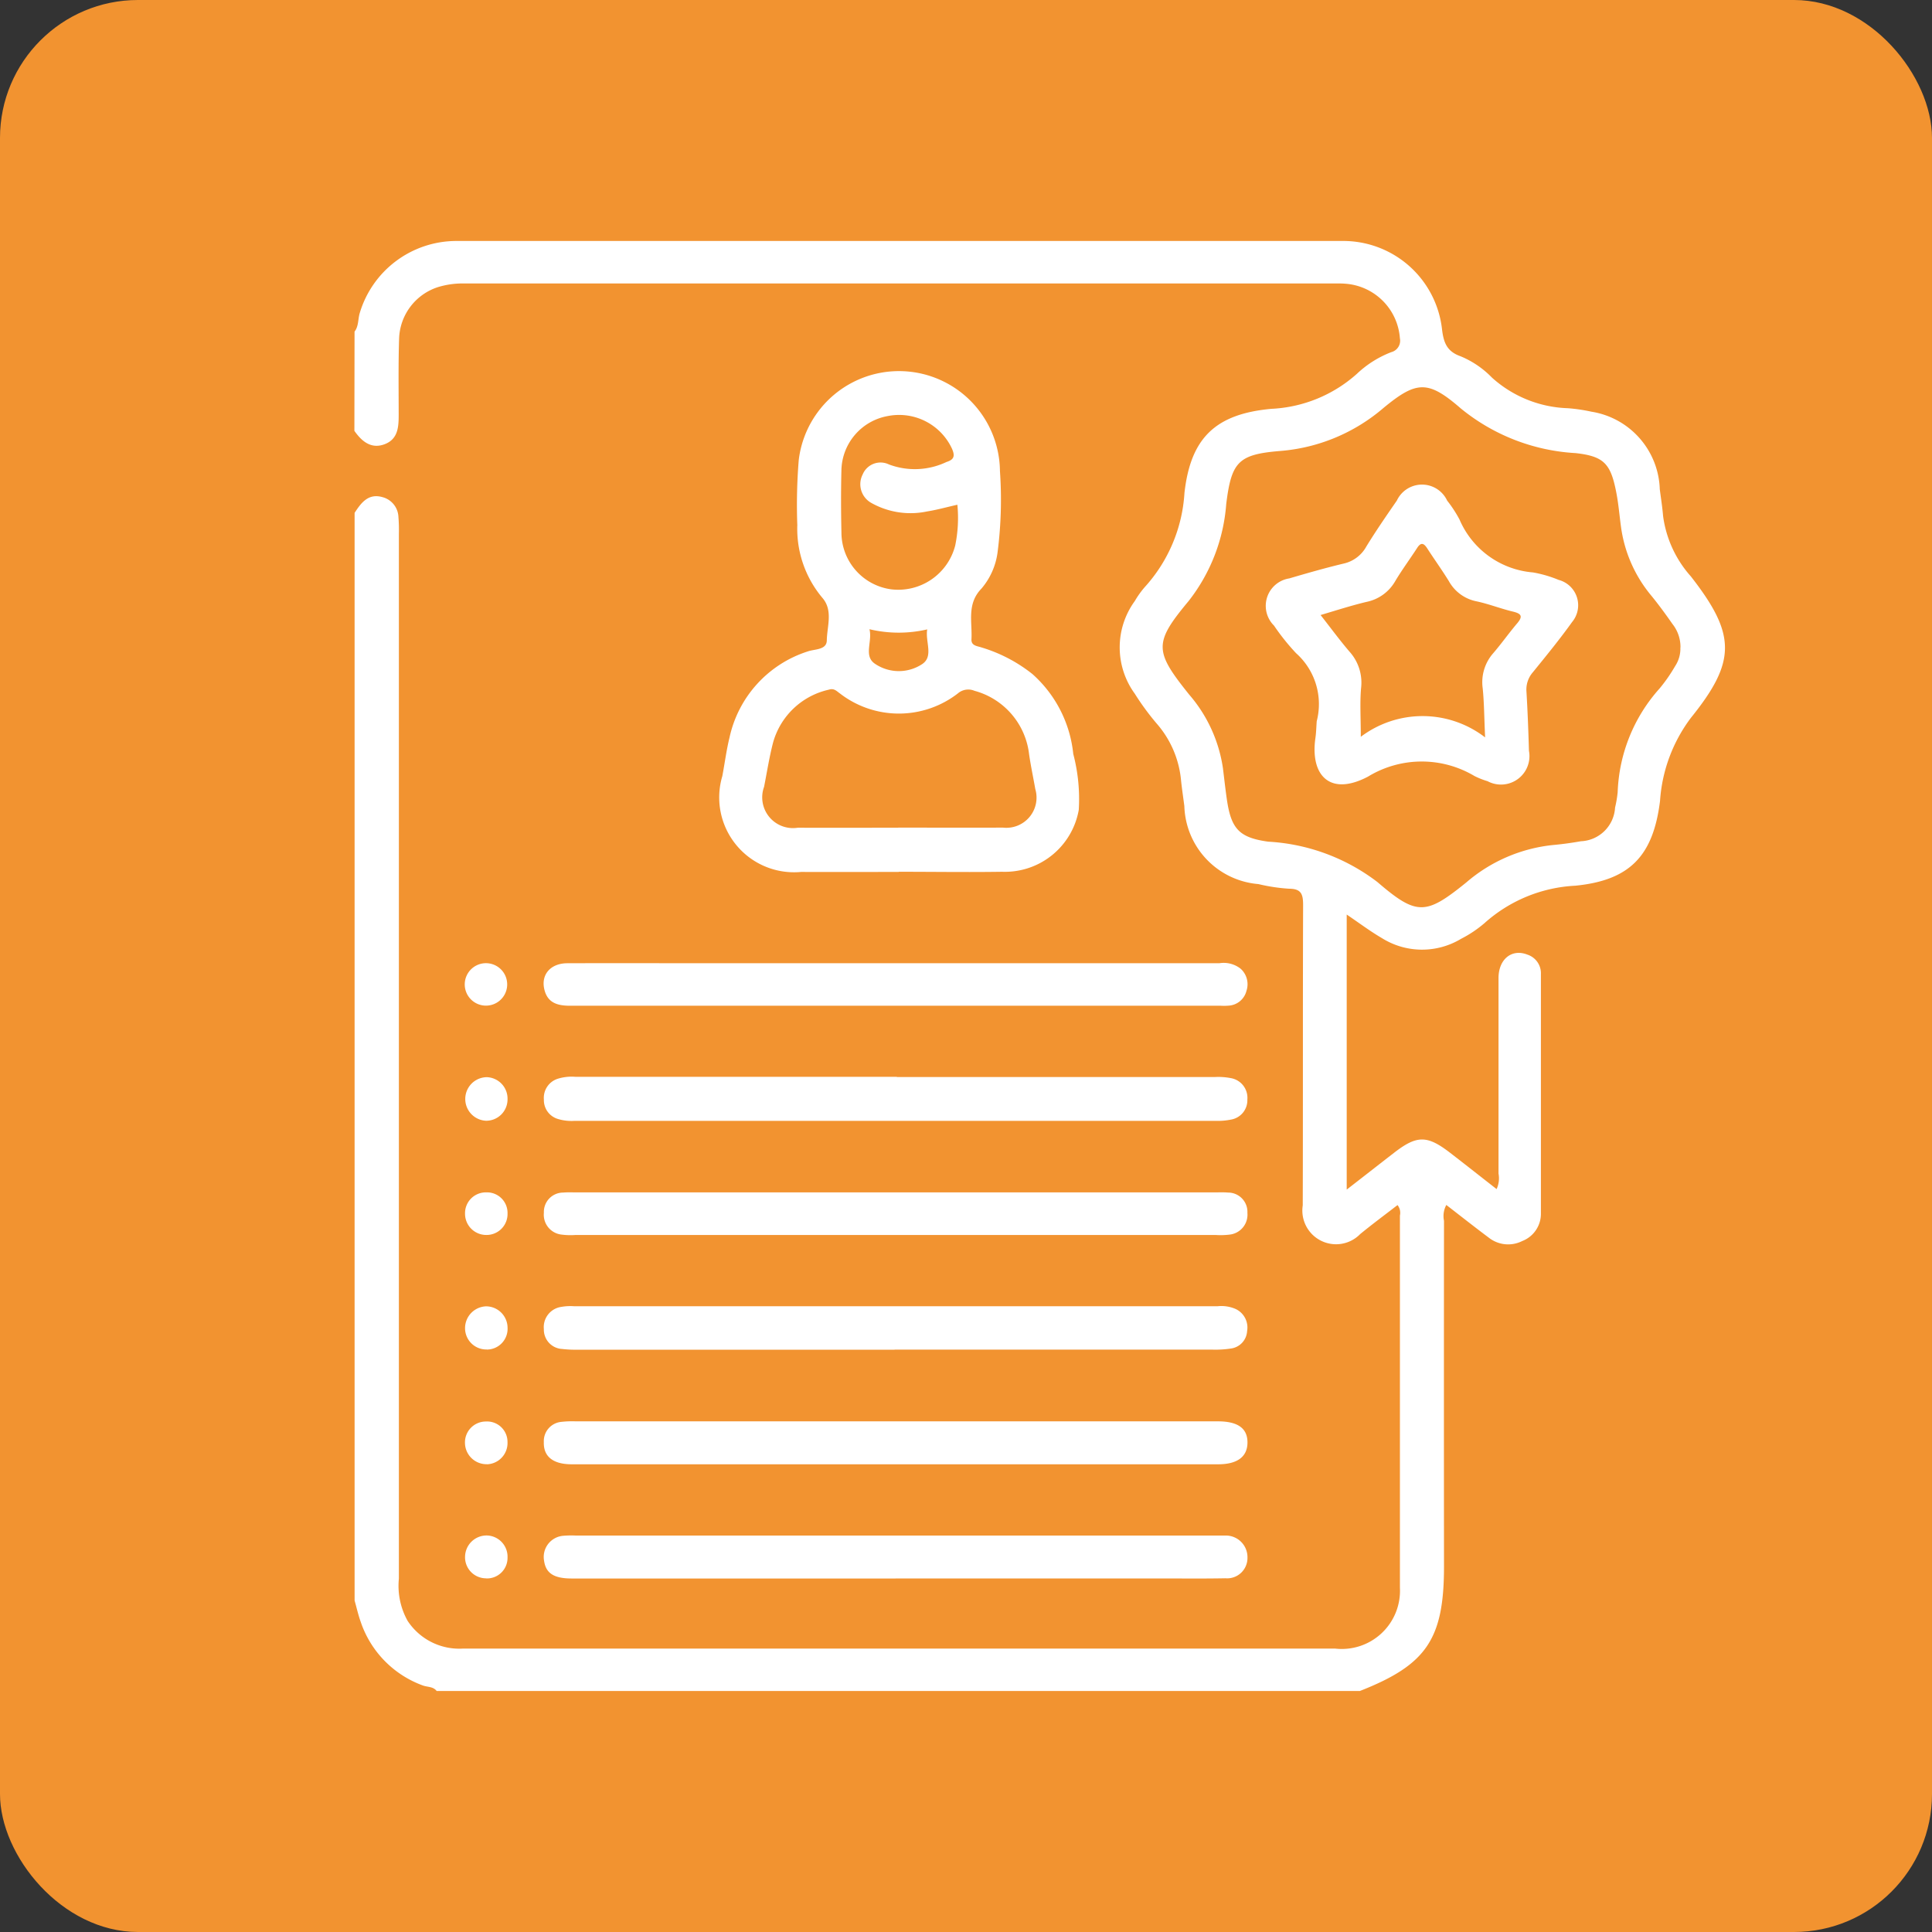 <svg xmlns="http://www.w3.org/2000/svg" xmlns:xlink="http://www.w3.org/1999/xlink" width="70" height="70" viewBox="0 0 70 70">
  <rect x="0" y="0" width="70" height="70" fill="#333333" stroke="none"/>
  <defs>
    <clipPath id="clip-path">
      <rect id="Rectángulo_80" data-name="Rectángulo 80" width="49.654" height="52.537" fill="#fff"/>
    </clipPath>
  </defs>
  <g id="Grupo_137" data-name="Grupo 137" transform="translate(-591 -1115)">
    <rect id="Rectángulo_79" data-name="Rectángulo 79" width="70" height="70" rx="5" transform="translate(591 1115)" fill="#f29330"/>
    <g id="Grupo_118" data-name="Grupo 118" transform="translate(606.846 1122.731)">
      <g id="Grupo_117" data-name="Grupo 117" transform="translate(-3 1)" clip-path="url(#clip-path)">
        <path id="Trazado_442" data-name="Trazado 442" d="M0,3.284c.155-.2.12-.456.191-.682A3.657,3.657,0,0,1,3.681,0Q19.737,0,35.794,0A3.6,3.6,0,0,1,39.4,3.19c.056.475.166.81.672.987a3.387,3.387,0,0,1,1.139.774,4.31,4.31,0,0,0,2.741,1.108,6.151,6.151,0,0,1,.86.126,2.939,2.939,0,0,1,2.479,2.809c.041.322.093.642.119.965a4.092,4.092,0,0,0,1.008,2.195c1.632,2.095,1.661,3.066,0,5.124A5.628,5.628,0,0,0,47.3,20.29c-.247,1.984-1.089,2.876-3.074,3.07a5.329,5.329,0,0,0-3.284,1.354,4.289,4.289,0,0,1-.849.569,2.739,2.739,0,0,1-2.874-.027c-.424-.247-.818-.545-1.271-.851v9.965c.6-.464,1.155-.9,1.715-1.333.83-.643,1.2-.643,2.04.007.553.426,1.1.859,1.676,1.308a.934.934,0,0,0,.069-.563c0-2.36,0-4.72,0-7.08,0-.69.483-1.075,1.047-.852a.71.71,0,0,1,.489.708q0,4.335,0,8.67a1.058,1.058,0,0,1-.679,1,1.132,1.132,0,0,1-1.209-.123c-.515-.385-1.02-.784-1.539-1.185a.843.843,0,0,0-.084.575q-.006,6.259,0,12.518c0,2.635-.629,3.567-3.049,4.517H2.975c-.126-.167-.335-.138-.5-.2a3.716,3.716,0,0,1-2.25-2.3c-.091-.253-.15-.519-.223-.778V9.851c.239-.368.5-.719,1.016-.568A.773.773,0,0,1,1.59,10a5.831,5.831,0,0,1,.016.615q0,18.927,0,37.855a2.6,2.6,0,0,0,.318,1.528A2.241,2.241,0,0,0,3.933,51q5.257,0,10.514,0,10.54,0,21.079,0a2.109,2.109,0,0,0,2.35-2.2q0-6.745,0-13.49a.45.45,0,0,0-.087-.379c-.451.349-.913.69-1.355,1.053a1.221,1.221,0,0,1-2.079-1.041c.011-3.625,0-7.249.013-10.874,0-.388-.055-.6-.509-.6a6.56,6.56,0,0,1-1.111-.168,2.925,2.925,0,0,1-2.683-2.828c-.039-.3-.085-.608-.118-.914a3.628,3.628,0,0,0-.89-2.081,9.376,9.376,0,0,1-.787-1.074,2.85,2.85,0,0,1,0-3.358,3.308,3.308,0,0,1,.356-.5A5.572,5.572,0,0,0,30.069,9.13c.223-1.994,1.124-2.862,3.145-3.048a5,5,0,0,0,3.1-1.266,3.794,3.794,0,0,1,1.251-.789.428.428,0,0,0,.31-.5,2.135,2.135,0,0,0-2-1.98c-.119-.01-.239-.007-.359-.007q-15.771,0-31.542,0a3.027,3.027,0,0,0-.959.134,2.029,2.029,0,0,0-1.4,1.842c-.031.922-.017,1.846-.016,2.769,0,.442-.017.889-.505,1.077s-.833-.1-1.1-.483ZM48.041,14.729a1.34,1.34,0,0,0-.29-.851c-.244-.35-.5-.7-.766-1.026a4.919,4.919,0,0,1-1.1-2.5c-.058-.422-.091-.849-.175-1.266-.2-1.016-.444-1.286-1.467-1.4a7.207,7.207,0,0,1-4.162-1.619c-1.184-1.028-1.6-1.01-2.807-.012a6.533,6.533,0,0,1-3.754,1.555c-1.505.125-1.748.4-1.937,1.917a6.47,6.47,0,0,1-1.361,3.516c-1.272,1.527-1.246,1.816.018,3.392A5.24,5.24,0,0,1,31.463,19.1c.046.372.087.746.14,1.117.155,1.075.438,1.4,1.5,1.547a7.171,7.171,0,0,1,3.957,1.463c1.429,1.228,1.756,1.2,3.219.016a5.709,5.709,0,0,1,3.14-1.357c.339-.031.678-.077,1.014-.137a1.294,1.294,0,0,0,1.238-1.221,4.123,4.123,0,0,0,.094-.553,5.94,5.94,0,0,1,1.523-3.766,5.766,5.766,0,0,0,.556-.8,1.147,1.147,0,0,0,.193-.684" transform="translate(0 0)" fill="#fff"/>
        <path id="Trazado_443" data-name="Trazado 443" d="M135.353,64.094c-1.179,0-2.358.005-3.537,0a2.711,2.711,0,0,1-2.854-3.472c.089-.469.148-.944.263-1.407a4.212,4.212,0,0,1,2.834-3.111c.249-.089.684-.048.689-.4.008-.509.23-1.08-.152-1.531a3.887,3.887,0,0,1-.917-2.646,20.1,20.1,0,0,1,.052-2.355,3.658,3.658,0,0,1,7.29.4,14.871,14.871,0,0,1-.089,2.964,2.533,2.533,0,0,1-.581,1.292c-.54.556-.328,1.211-.362,1.837-.013.237.21.242.36.294a5.506,5.506,0,0,1,1.847.964,4.478,4.478,0,0,1,1.481,2.894,6.437,6.437,0,0,1,.2,2.027,2.718,2.718,0,0,1-2.781,2.244c-1.247.019-2.495,0-3.742,0m-.016-1.6c1.264,0,2.527.007,3.791,0a1.094,1.094,0,0,0,1.172-1.4c-.073-.419-.163-.836-.224-1.257a2.7,2.7,0,0,0-1.978-2.3.577.577,0,0,0-.6.092,3.491,3.491,0,0,1-4.281,0c-.121-.085-.209-.195-.4-.132A2.706,2.706,0,0,0,130.8,59.41c-.136.526-.22,1.066-.325,1.6a1.114,1.114,0,0,0,1.221,1.482c1.212.006,2.425,0,3.637,0m2.134-11.7c-.388.087-.733.185-1.084.24a2.9,2.9,0,0,1-2.031-.313.775.775,0,0,1-.305-1.026A.7.7,0,0,1,135,49.33a2.666,2.666,0,0,0,2.083-.089c.289-.089.31-.23.2-.482a2.112,2.112,0,0,0-2.325-1.183,2.039,2.039,0,0,0-1.68,1.926c-.02.769-.017,1.539,0,2.308a2.08,2.08,0,0,0,1.8,2.044,2.131,2.131,0,0,0,2.322-1.586,4.95,4.95,0,0,0,.079-1.475M134.293,55.3c.116.449-.229.976.211,1.259a1.536,1.536,0,0,0,1.706,0c.411-.281.1-.81.176-1.253a4.573,4.573,0,0,1-2.093-.006" transform="translate(-115.637 -41.233)" fill="#fff"/>
        <path id="Trazado_444" data-name="Trazado 444" d="M79.487,294.625q5.767,0,11.534,0a2.4,2.4,0,0,1,.559.039.723.723,0,0,1,.606.776.71.71,0,0,1-.6.729,2.3,2.3,0,0,1-.507.045q-11.637,0-23.274,0a1.7,1.7,0,0,1-.607-.071.711.711,0,0,1-.5-.7.725.725,0,0,1,.5-.754,1.706,1.706,0,0,1,.657-.07H79.487" transform="translate(-59.838 -264.334)" fill="#fff"/>
        <path id="Trazado_445" data-name="Trazado 445" d="M79.511,335.267H91.043c.154,0,.308-.007.461.007a.7.7,0,0,1,.7.738.726.726,0,0,1-.653.786,2.717,2.717,0,0,1-.511.012H67.868a2.513,2.513,0,0,1-.511-.013.723.723,0,0,1-.643-.793.7.7,0,0,1,.7-.73c.17-.015.341-.006.512-.006H79.511" transform="translate(-59.854 -300.796)" fill="#fff"/>
        <path id="Trazado_446" data-name="Trazado 446" d="M79.437,254.5q5.843,0,11.686,0a.991.991,0,0,1,.767.2.755.755,0,0,1,.211.8.709.709,0,0,1-.618.535,2.1,2.1,0,0,1-.307.006q-11.789,0-23.578,0c-.457,0-.82-.1-.937-.593-.128-.538.228-.945.832-.947,1.845-.006,3.69,0,5.536,0h6.407" transform="translate(-59.785 -228.332)" fill="#fff"/>
        <path id="Trazado_447" data-name="Trazado 447" d="M79.409,376.942H67.926a4.117,4.117,0,0,1-.562-.026.7.7,0,0,1-.663-.718.739.739,0,0,1,.632-.807,1.878,1.878,0,0,1,.459-.024H91.115a1.293,1.293,0,0,1,.65.1.74.74,0,0,1,.416.8.675.675,0,0,1-.577.631,3.774,3.774,0,0,1-.663.042q-5.767,0-11.533,0" transform="translate(-59.842 -336.771)" fill="#fff"/>
        <path id="Trazado_448" data-name="Trazado 448" d="M79.447,417.516q-5.869,0-11.738,0c-.675,0-1.028-.281-1.01-.805a.7.7,0,0,1,.643-.733,3.455,3.455,0,0,1,.511-.018h23.27c.735,0,1.084.263,1.07.793-.013.5-.381.763-1.061.763H79.447" transform="translate(-59.841 -373.193)" fill="#fff"/>
        <path id="Trazado_449" data-name="Trazado 449" d="M79.436,457.7q-5.869,0-11.738,0c-.645,0-.936-.192-1-.641a.769.769,0,0,1,.688-.906,3.533,3.533,0,0,1,.461-.009H91.014c.12,0,.24,0,.359,0a.784.784,0,0,1,.81.805.737.737,0,0,1-.8.743c-.8.016-1.606.006-2.409.006H79.436" transform="translate(-59.831 -409.239)" fill="#fff"/>
        <path id="Trazado_450" data-name="Trazado 450" d="M40.486,295.487a.774.774,0,0,1-.78.775.79.79,0,0,1,.028-1.579.778.778,0,0,1,.752.8" transform="translate(-34.943 -264.386)" fill="#fff"/>
        <path id="Trazado_451" data-name="Trazado 451" d="M39.734,376.977a.77.77,0,0,1-.788-.763.791.791,0,0,1,.757-.8.781.781,0,0,1,.783.772.753.753,0,0,1-.752.794" transform="translate(-34.942 -336.814)" fill="#fff"/>
        <path id="Trazado_452" data-name="Trazado 452" d="M39.74,417.547a.781.781,0,0,1-.8-.756A.757.757,0,0,1,39.69,416a.741.741,0,0,1,.791.744.771.771,0,0,1-.742.806" transform="translate(-34.939 -373.227)" fill="#fff"/>
        <path id="Trazado_453" data-name="Trazado 453" d="M39.7,457.739a.762.762,0,0,1-.758-.787.781.781,0,0,1,.787-.766.77.77,0,0,1,.752.8.745.745,0,0,1-.782.756" transform="translate(-34.938 -409.284)" fill="#fff"/>
        <path id="Trazado_454" data-name="Trazado 454" d="M39.691,256.056a.769.769,0,1,1,.046-1.537.769.769,0,0,1-.046,1.537" transform="translate(-34.937 -228.351)" fill="#fff"/>
        <path id="Trazado_455" data-name="Trazado 455" d="M39.715,336.821a.769.769,0,0,1-.776-.772.754.754,0,0,1,.77-.771.744.744,0,0,1,.77.765.759.759,0,0,1-.765.778" transform="translate(-34.936 -300.807)" fill="#fff"/>
        <path id="Trazado_456" data-name="Trazado 456" d="M323.059,94.464A2.471,2.471,0,0,0,322.31,92a8.062,8.062,0,0,1-.8-1,1.006,1.006,0,0,1,.554-1.709c.653-.192,1.309-.38,1.971-.538a1.25,1.25,0,0,0,.821-.618c.348-.567.726-1.116,1.105-1.663a1.006,1.006,0,0,1,1.823,0,4.5,4.5,0,0,1,.448.685,3.177,3.177,0,0,0,2.662,1.917,4.426,4.426,0,0,1,.93.271.95.95,0,0,1,.488,1.525c-.447.624-.934,1.22-1.419,1.817a.952.952,0,0,0-.236.7c.043.716.07,1.433.091,2.151a1.031,1.031,0,0,1-1.5,1.1,2.8,2.8,0,0,1-.475-.188,3.737,3.737,0,0,0-3.856.022c-1.383.728-2.1-.046-1.906-1.4.029-.2.032-.409.048-.613m6.1.584c-.033-.717-.034-1.247-.087-1.771A1.591,1.591,0,0,1,329.454,92c.3-.348.566-.727.864-1.078.217-.254.162-.354-.151-.429-.446-.106-.877-.279-1.325-.373a1.468,1.468,0,0,1-.995-.729c-.25-.406-.531-.794-.789-1.195-.13-.2-.234-.211-.367,0-.259.4-.545.785-.789,1.195a1.556,1.556,0,0,1-1.041.751c-.541.129-1.071.3-1.663.476.379.482.7.921,1.053,1.332a1.673,1.673,0,0,1,.414,1.318c-.046.534-.01,1.075-.01,1.762a3.713,3.713,0,0,1,4.507.023" transform="translate(-288.197 -77.065)" fill="#fff"/>
      </g>
    </g>
  </g>
</svg>
